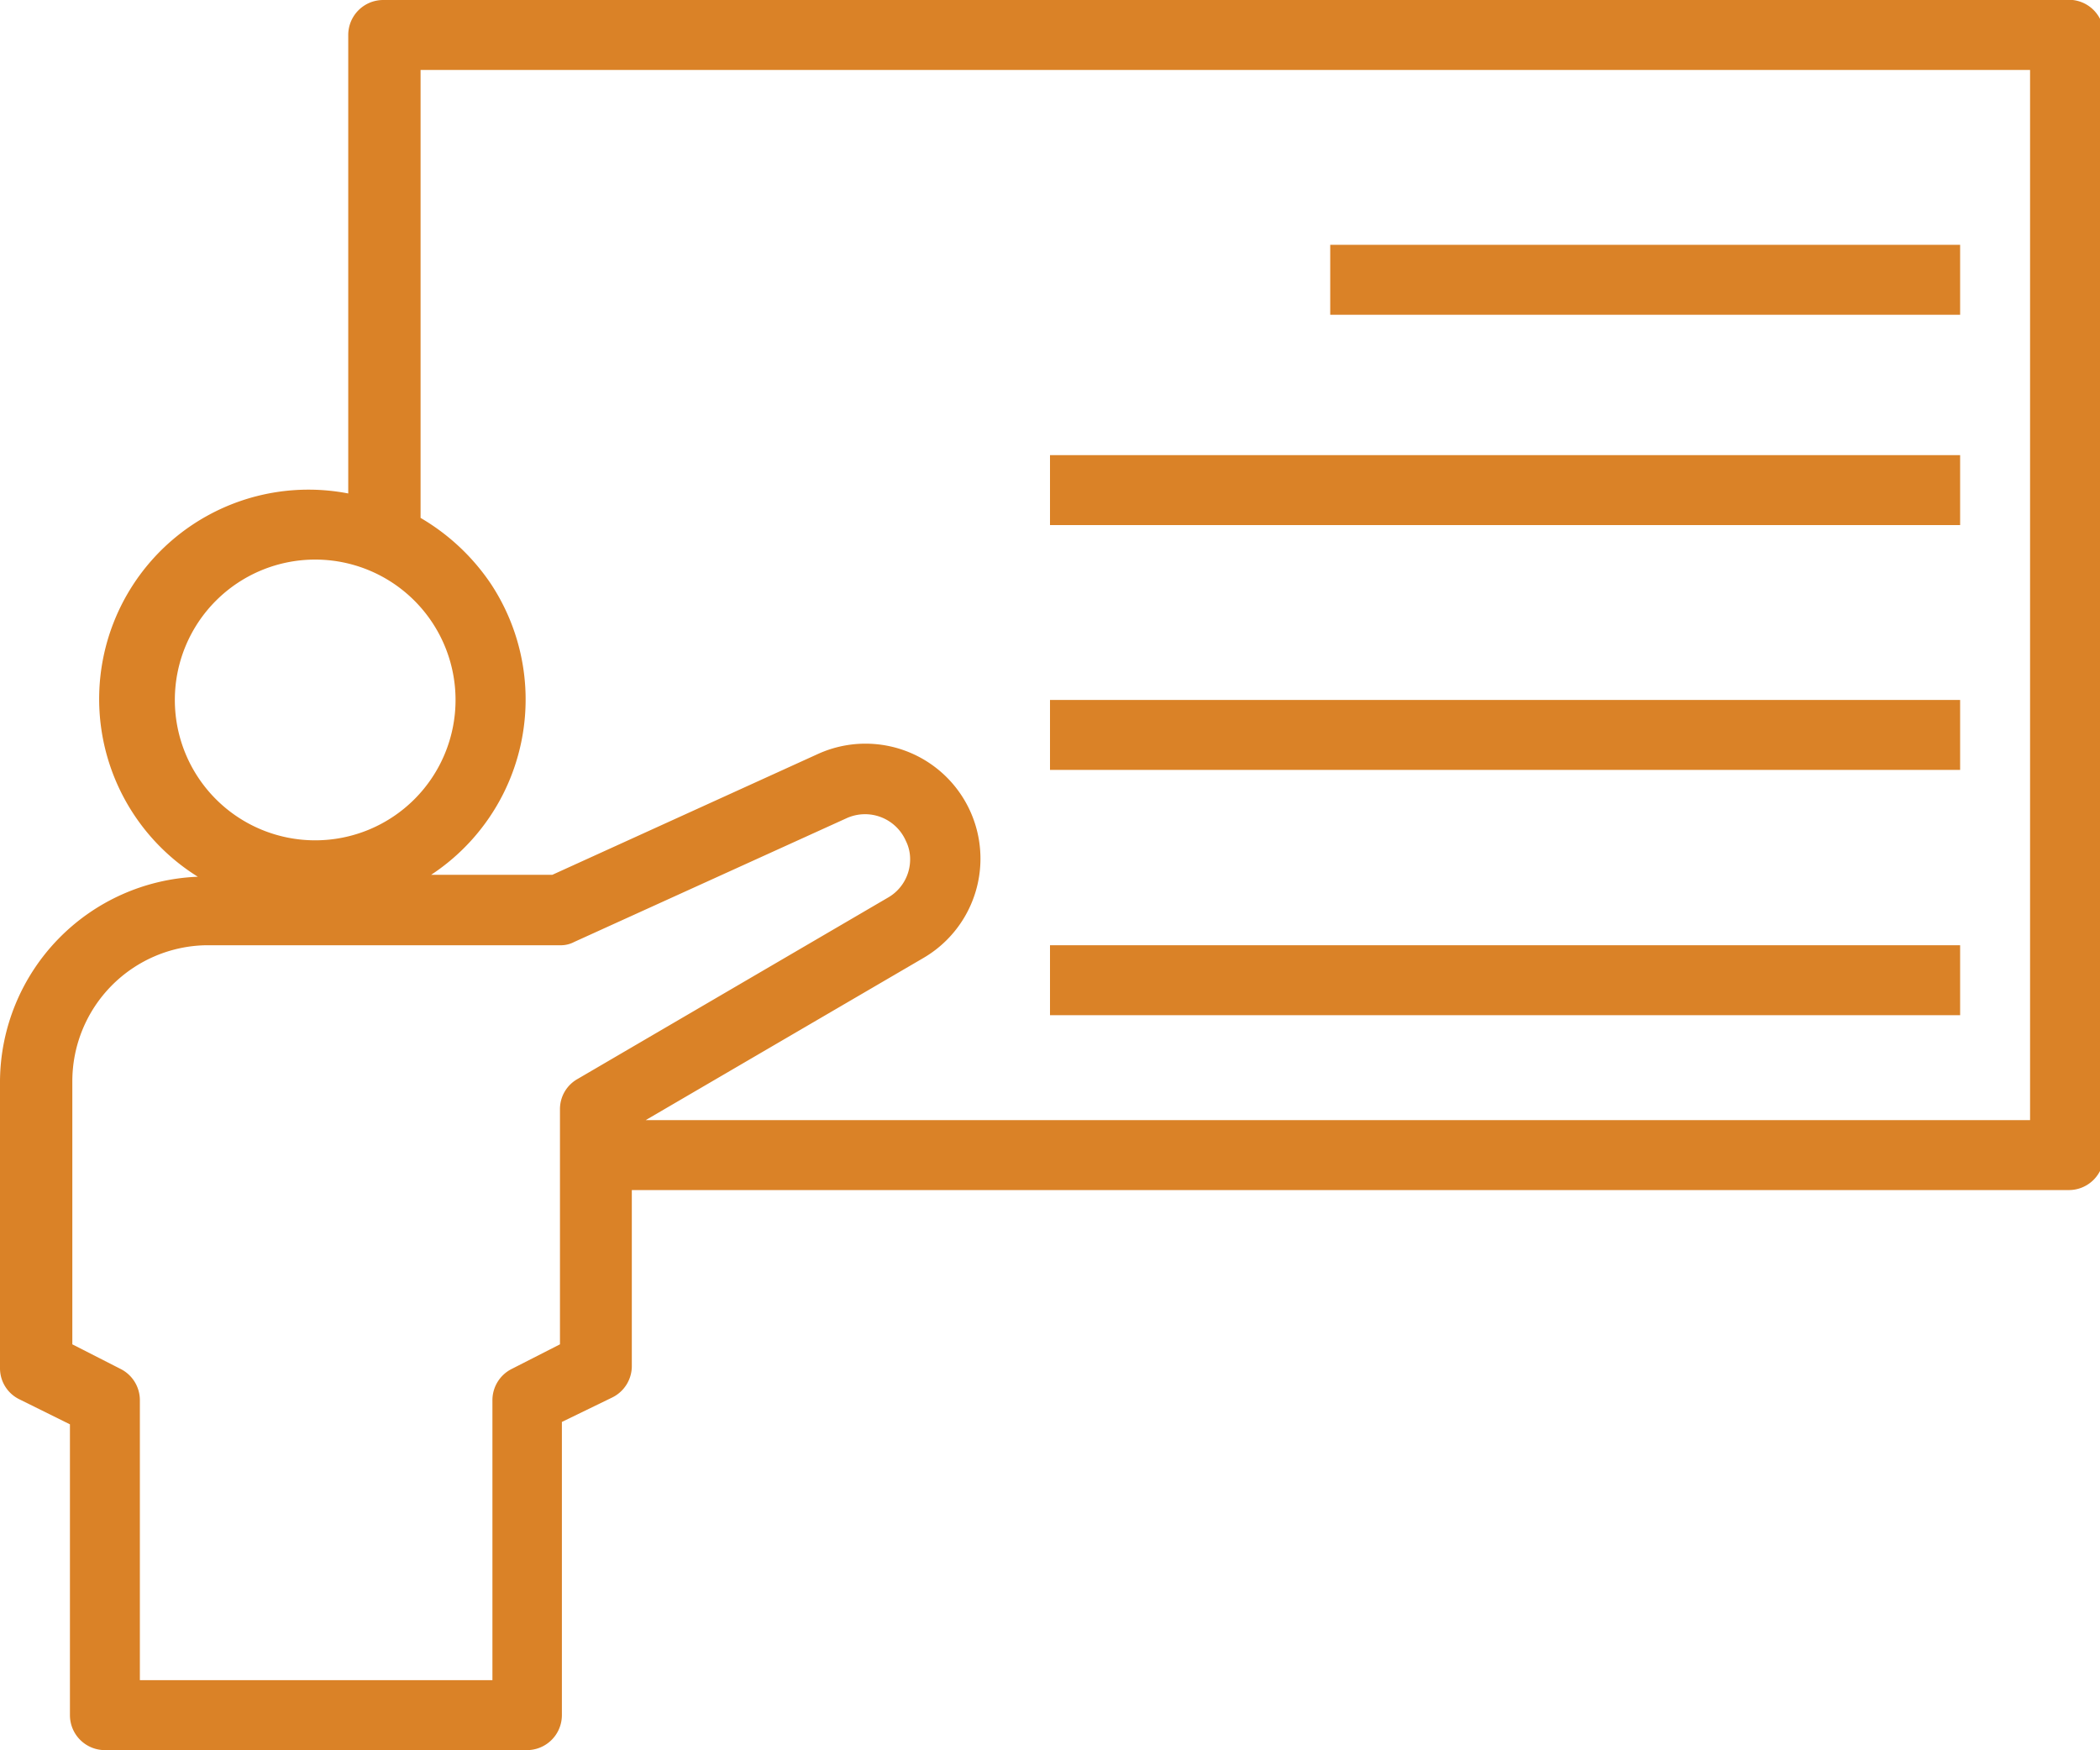 <svg xmlns="http://www.w3.org/2000/svg" viewBox="0 0 43.84 36.53"><defs><style>.cls-1{fill:#da8227;}</style></defs><g id="Layer_2" data-name="Layer 2"><g id="Layer_1-2" data-name="Layer 1"><path class="cls-1" d="M43.11,0H8a.73.73,0,0,0-.73.73V10.3a4.37,4.37,0,0,0-3.14,8A4.3,4.3,0,0,0,0,22.56v6a.72.72,0,0,0,.41.65l1.05.52V35.8a.73.73,0,0,0,.73.73H11a.73.73,0,0,0,.73-.73V29.68l1.05-.51a.73.73,0,0,0,.41-.66V24.84h30a.73.73,0,0,0,.73-.73V.73A.73.73,0,0,0,43.11,0ZM3.65,14.61a2.93,2.93,0,1,1,2.93,2.93A2.93,2.93,0,0,1,3.65,14.61Zm8.41,7.91a.72.72,0,0,0-.37.63v4.91l-1,.51a.73.73,0,0,0-.41.66v5.84H2.92V29.23a.73.73,0,0,0-.41-.66l-1-.51v-5.5A2.84,2.84,0,0,1,4.3,19.73h7.39a.6.6,0,0,0,.3-.07l5.68-2.58a.93.93,0,0,1,1.24.47.85.85,0,0,1,.09.38.92.92,0,0,1-.47.81Zm30.32.86H13.48L19.27,20a2.4,2.4,0,0,0-2.2-4.26l-5.54,2.52H9a4.38,4.38,0,0,0,1.25-6.07,4.51,4.51,0,0,0-1.47-1.38V1.46H42.38Z"/><rect class="cls-1" x="27.77" y="5.11" width="13.15" height="1.46"/><rect class="cls-1" x="21.92" y="9.5" width="19" height="1.46"/><rect class="cls-1" x="21.92" y="14.61" width="19" height="1.46"/><rect class="cls-1" x="21.92" y="19.73" width="19" height="1.46"/></g></g></svg>